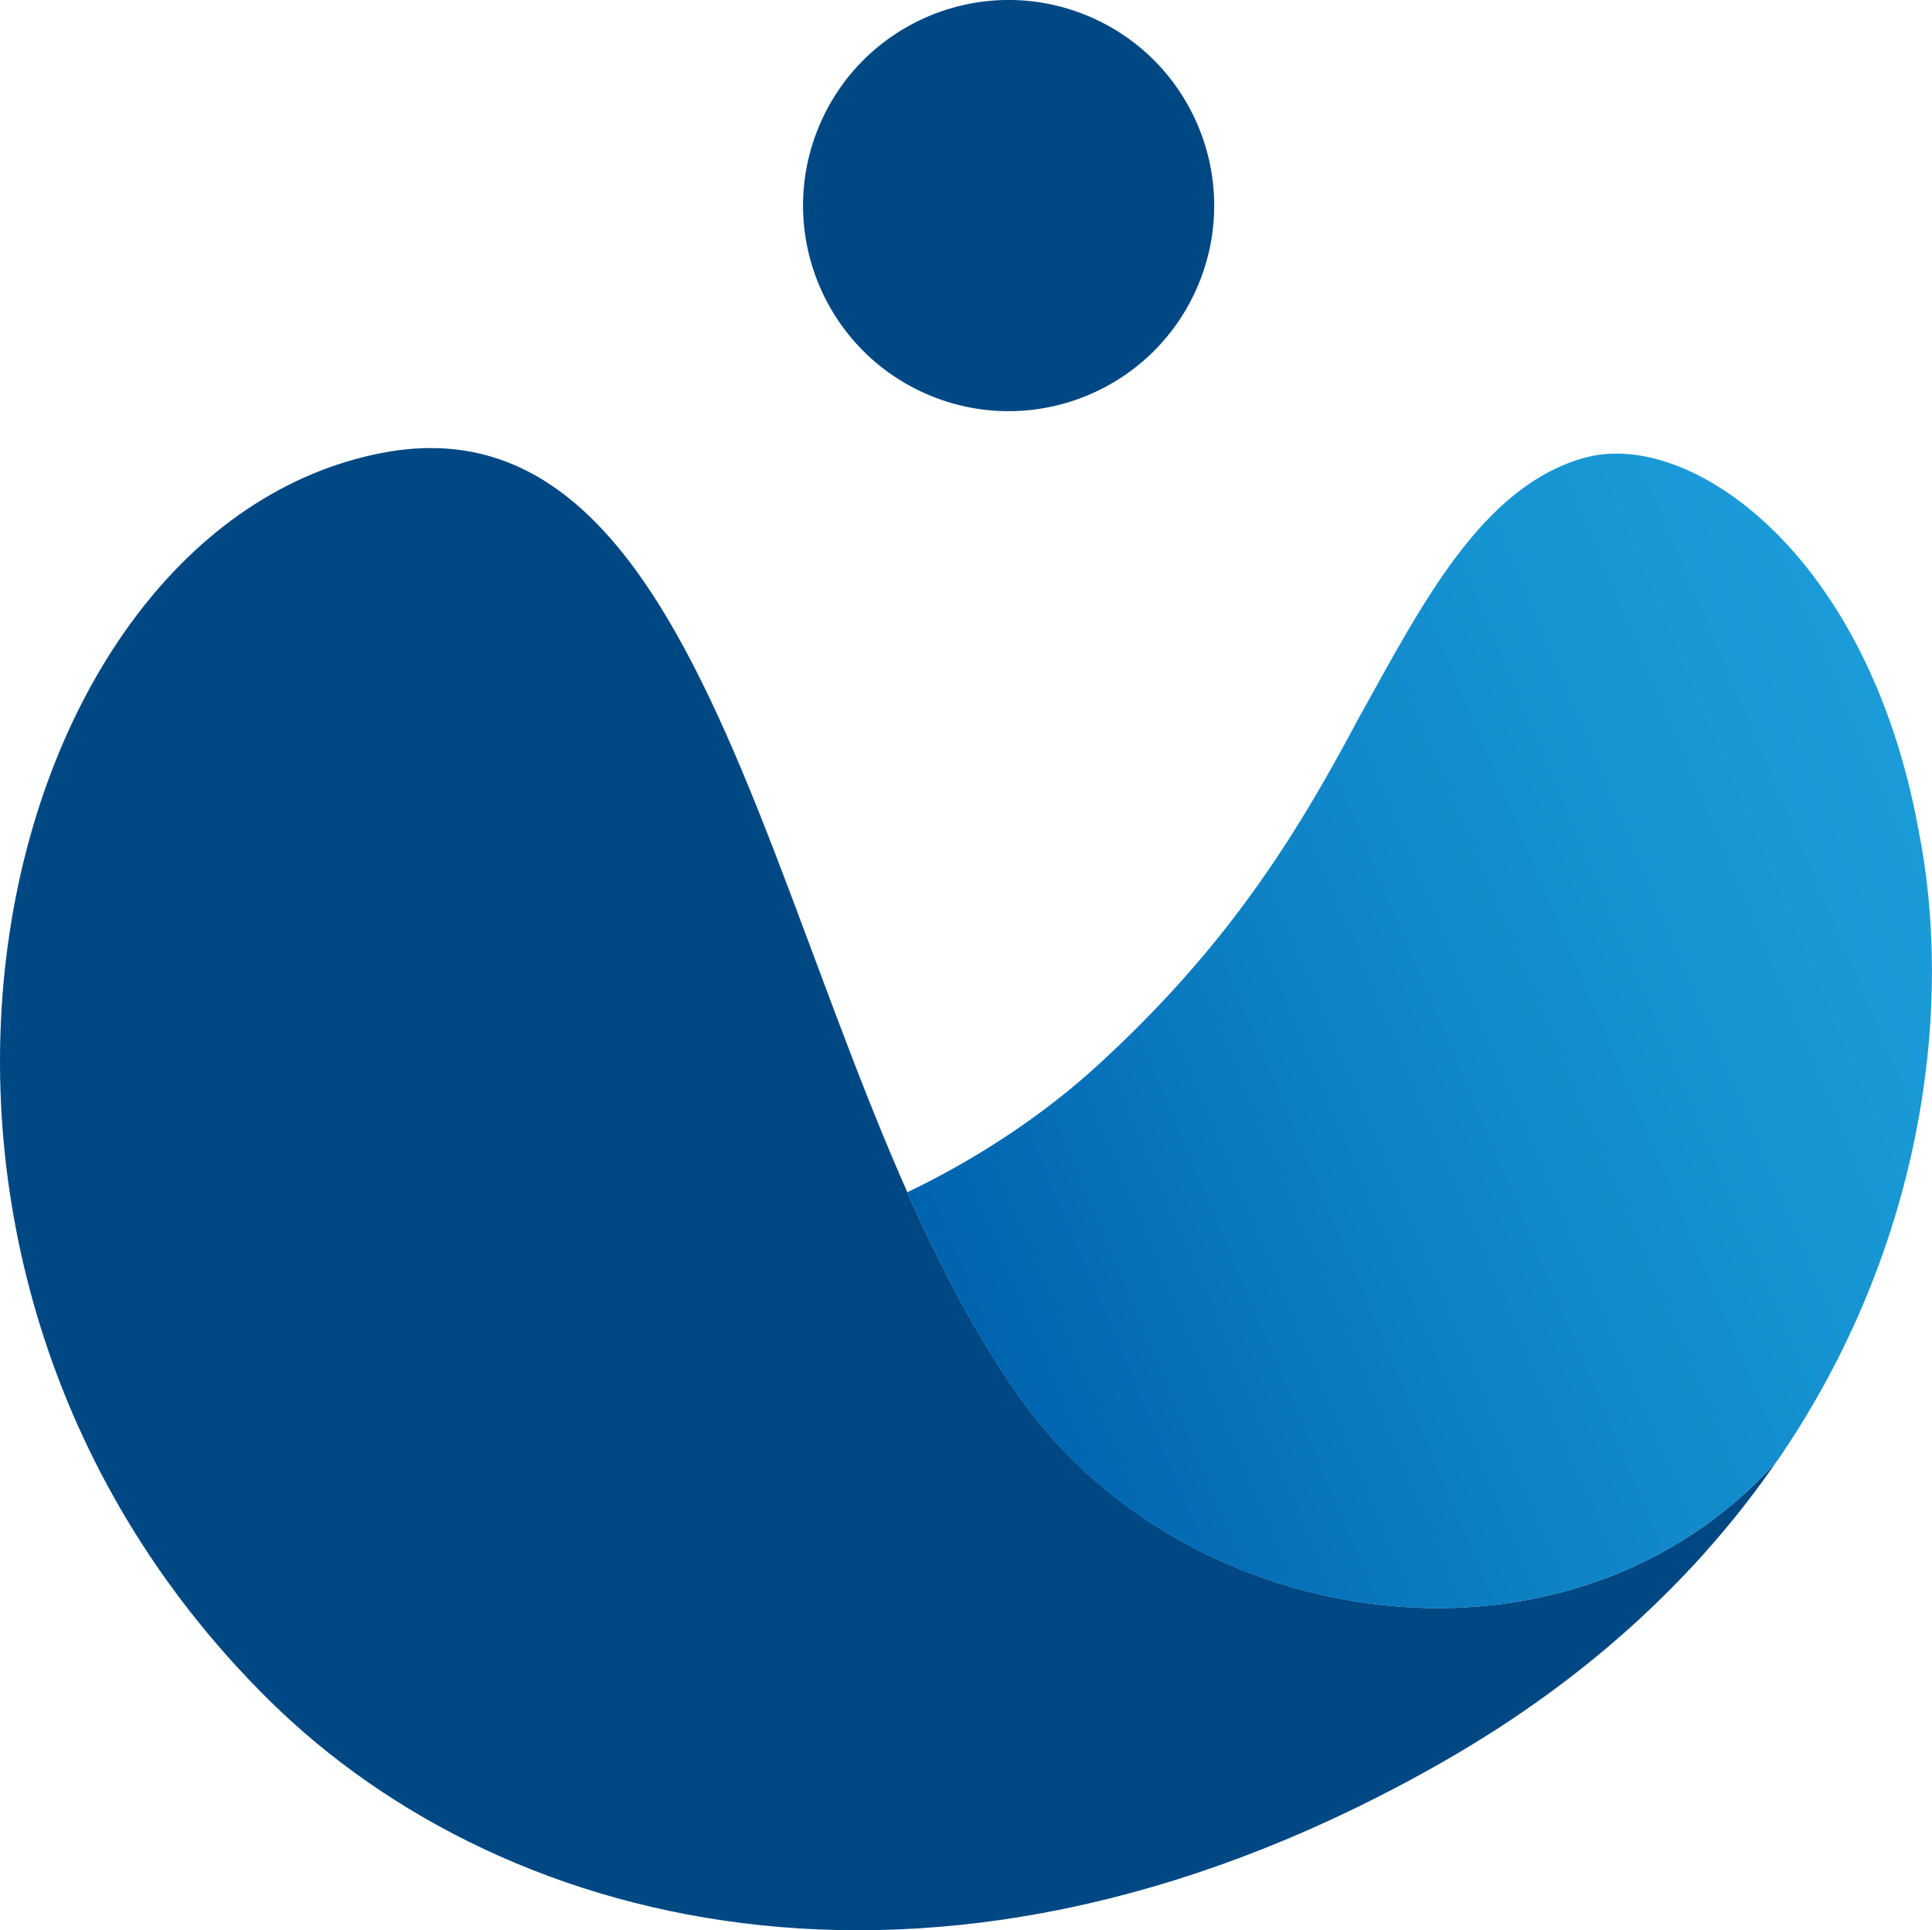 <svg xmlns="http://www.w3.org/2000/svg" xmlns:xlink="http://www.w3.org/1999/xlink" id="uuid-c1509b91-4bc4-48af-8683-5ebe4ed448ff" data-name="Ebene 2" viewBox="0 0 223.35 223.11"><defs><style>      .uuid-91e37e17-238c-481b-be72-a2845fee81fb {        fill: #004884;      }      .uuid-705dedf8-37f8-402a-a549-5a4a89f74a93 {        fill: url(#uuid-4f2c08ba-2de1-47ec-a15e-fedb2ed091e0);      }    </style><linearGradient id="uuid-4f2c08ba-2de1-47ec-a15e-fedb2ed091e0" data-name="Unbenannter Verlauf 23" x1="99.18" y1="-561.23" x2="225.14" y2="-561.23" gradientTransform="translate(236.56 704.76) rotate(-22.89)" gradientUnits="userSpaceOnUse"><stop offset="0" stop-color="#0063af"></stop><stop offset=".41" stop-color="#0e82c5"></stop><stop offset=".76" stop-color="#1795d3"></stop><stop offset="1" stop-color="#1b9cd9"></stop></linearGradient></defs><g id="uuid-2e4d426b-be04-4002-8d02-55aaee0f7eda" data-name="Ebene 1"><g><path class="uuid-91e37e17-238c-481b-be72-a2845fee81fb" d="M31.07,196.48c27.73,27.42,78.97,39.75,136.03,7,17.03-9.78,29.49-21.78,38.29-34.56-23.8,26.52-67.76,20.25-87.35-7.18-28.36-39.71-32.92-117.22-73.82-109.4C-1.02,60.98-21.29,144.71,31.07,196.48Z"></path><path class="uuid-705dedf8-37f8-402a-a549-5a4a89f74a93" d="M183.3,52.87c-12.1,3.32-19.02,17.2-26.39,30.43-7.37,13.87-15.35,26.43-30.02,39.84-5.77,5.29-13.35,10.53-22,14.67,3.86,8.71,8.13,16.91,13.14,23.94,19.48,27.28,63.07,33.63,86.96,7.61.13-.14.49-.54.49-.54,17.19-25.02,20.35-53.01,16.27-73.11-5.93-32-26.51-46.09-38.46-42.82Z"></path><circle class="uuid-91e37e17-238c-481b-be72-a2845fee81fb" cx="116.61" cy="23.77" r="23.76" transform="translate(50.69 122.85) rotate(-67.89)"></circle></g></g></svg>